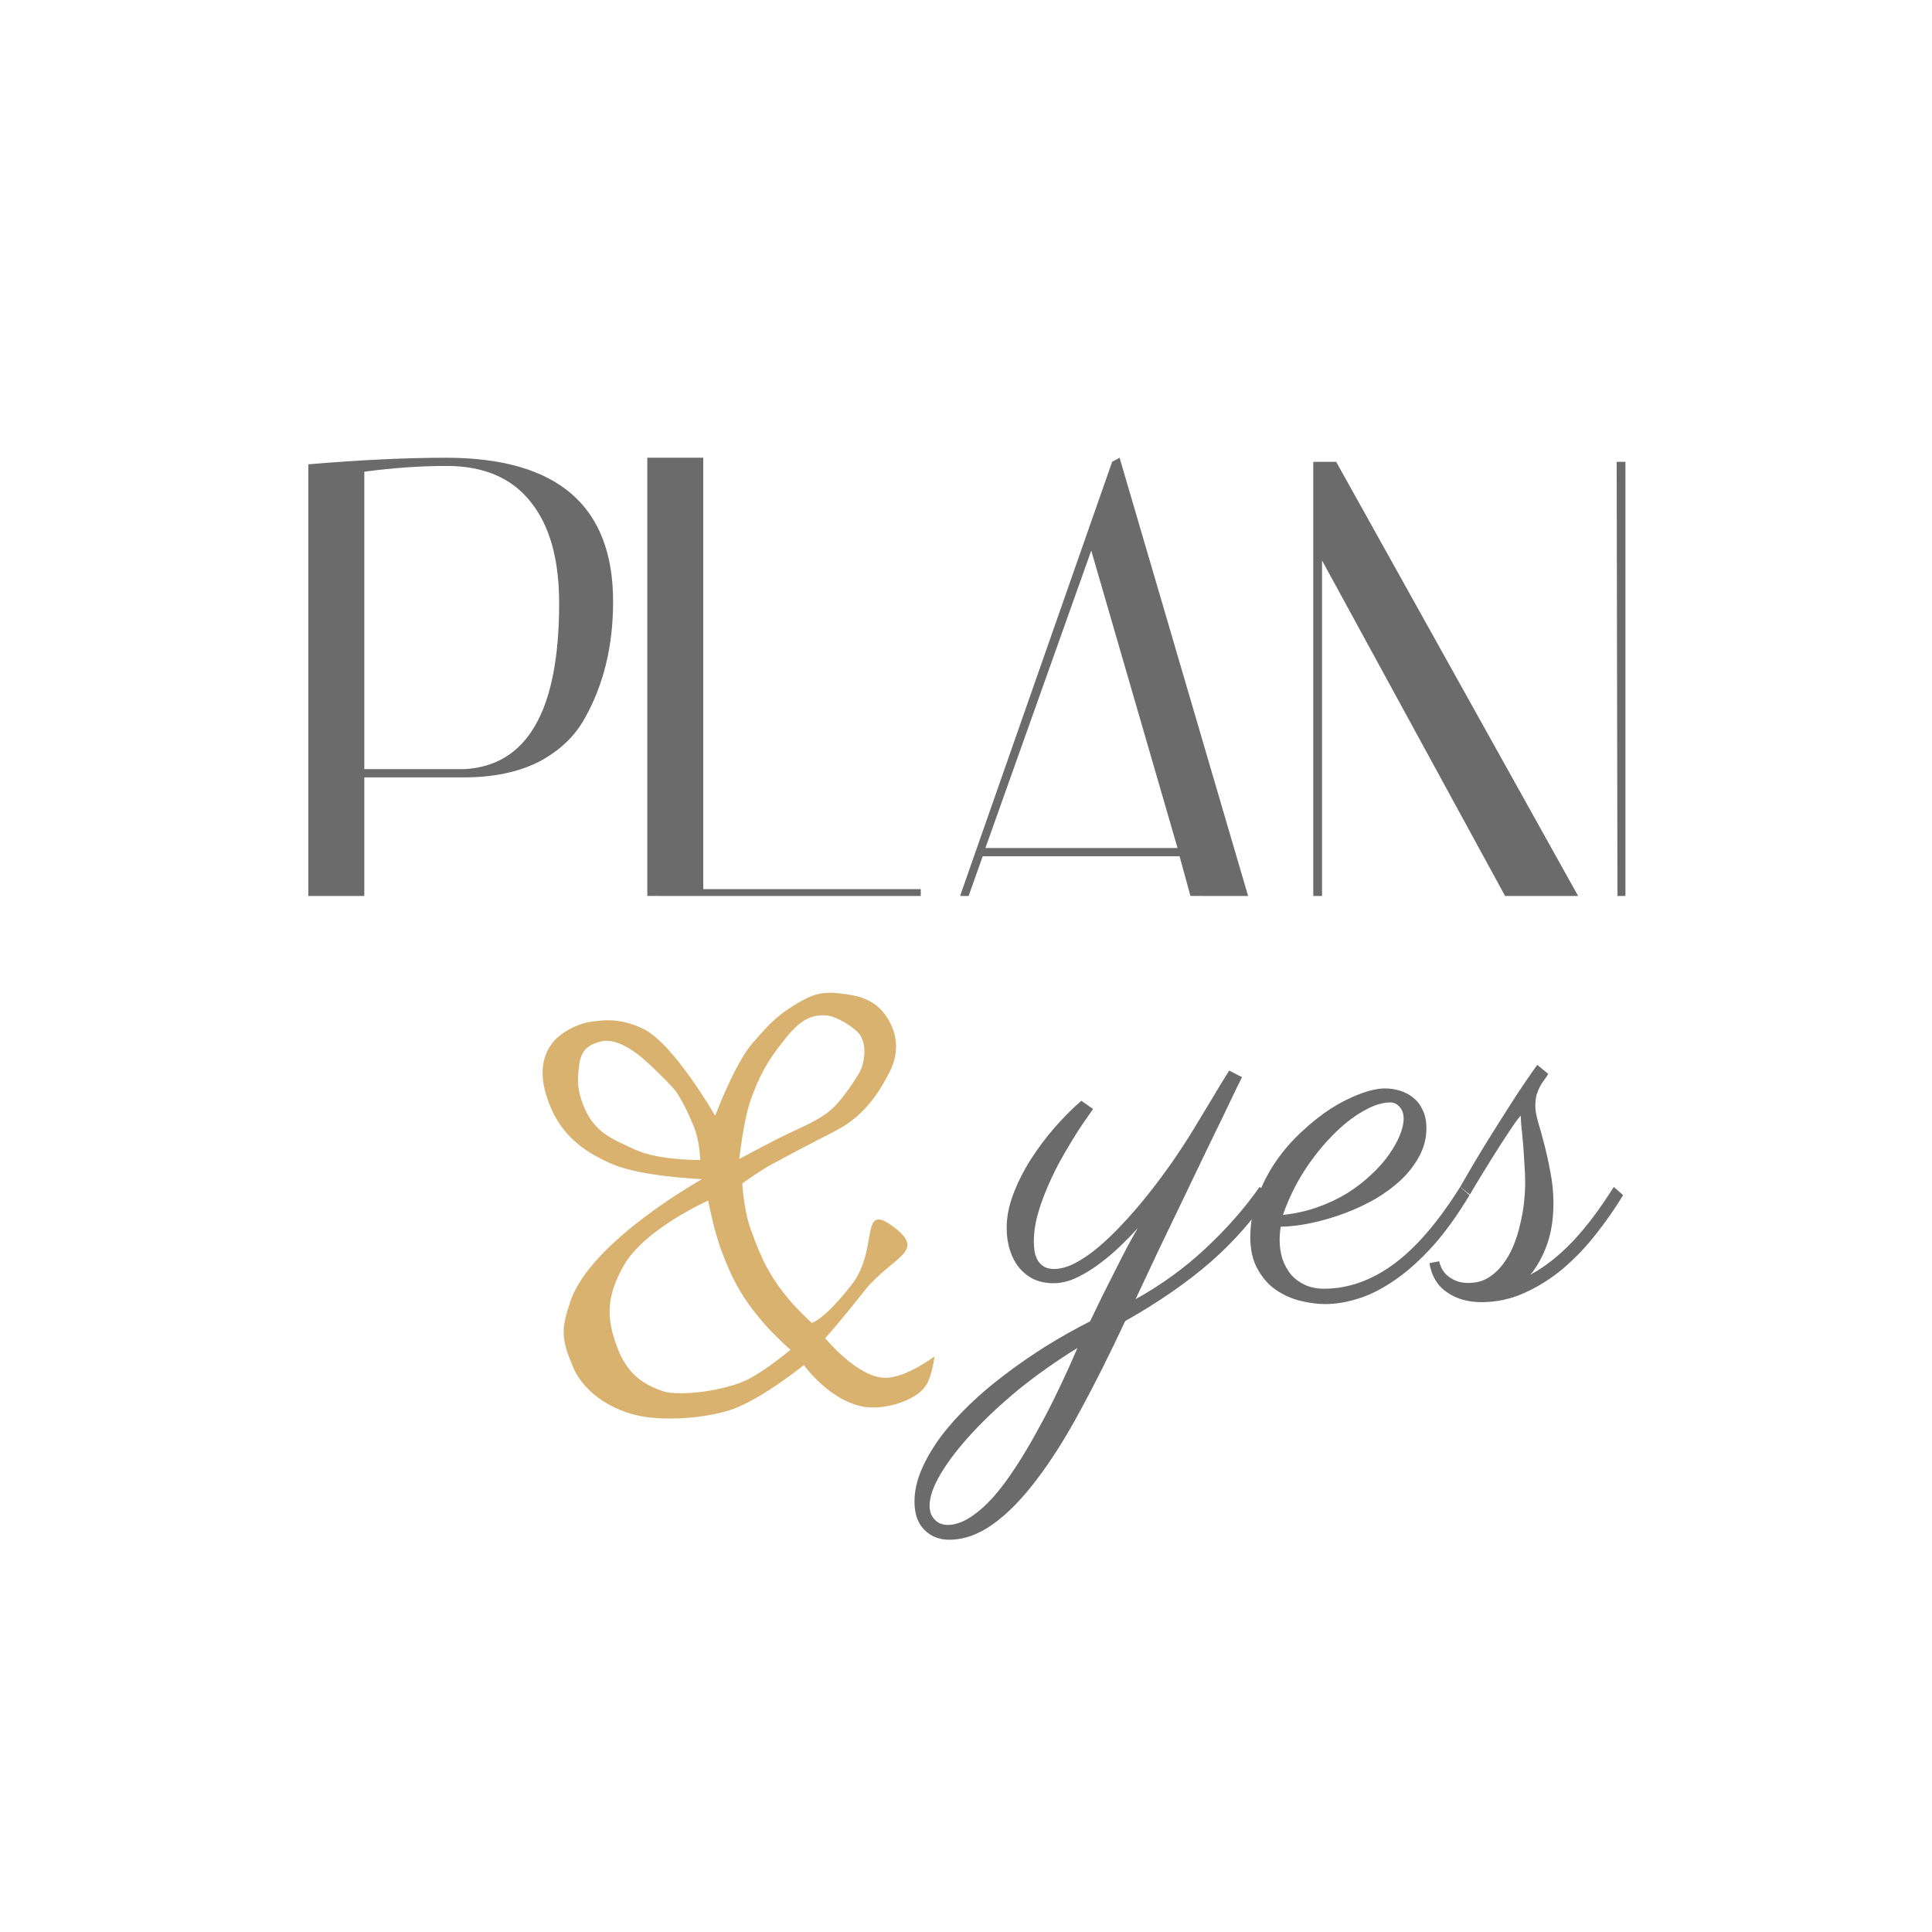 <svg width="169" height="169" viewBox="0 0 169 169" fill="none" xmlns="http://www.w3.org/2000/svg">
<path d="M135.429 93.938C135.349 94.082 135.245 94.242 135.117 94.418C134.989 94.578 134.861 94.77 134.733 94.994C134.621 95.202 134.517 95.45 134.421 95.738C134.341 96.026 134.301 96.37 134.301 96.77C134.301 97.106 134.381 97.562 134.541 98.138C134.717 98.714 134.901 99.378 135.093 100.13C135.285 100.866 135.461 101.674 135.621 102.554C135.797 103.417 135.884 104.313 135.884 105.241C135.884 106.601 135.701 107.801 135.333 108.841C134.965 109.881 134.477 110.769 133.869 111.505C135.117 110.833 136.34 109.873 137.54 108.625C138.74 107.361 139.948 105.761 141.164 103.825L141.98 104.545C141.292 105.681 140.508 106.809 139.628 107.929C138.764 109.033 137.812 110.033 136.772 110.929C135.733 111.809 134.613 112.521 133.413 113.064C132.213 113.624 130.941 113.904 129.597 113.904C128.397 113.904 127.389 113.616 126.573 113.04C125.742 112.481 125.23 111.633 125.038 110.497L125.902 110.329C125.902 110.425 125.95 110.585 126.045 110.809C126.125 111.017 126.261 111.225 126.453 111.433C126.645 111.641 126.909 111.825 127.245 111.985C127.565 112.145 127.965 112.225 128.445 112.225C129.085 112.225 129.653 112.081 130.149 111.793C130.645 111.489 131.077 111.097 131.445 110.617C131.813 110.137 132.125 109.593 132.381 108.985C132.637 108.361 132.837 107.721 132.981 107.065C133.141 106.409 133.253 105.769 133.317 105.145C133.381 104.521 133.413 103.953 133.413 103.441C133.413 102.929 133.389 102.362 133.341 101.738C133.309 101.114 133.269 100.522 133.221 99.962C133.173 99.386 133.125 98.89 133.077 98.474C133.045 98.042 133.029 97.762 133.029 97.634V97.586C132.821 97.81 132.573 98.138 132.285 98.57C131.997 99.002 131.685 99.474 131.349 99.986C131.029 100.498 130.701 101.018 130.365 101.546C130.045 102.074 129.749 102.554 129.477 102.985C129.221 103.417 129.005 103.777 128.829 104.065C128.669 104.337 128.589 104.481 128.589 104.497L127.725 103.825C127.741 103.809 127.941 103.465 128.325 102.794C128.709 102.122 129.213 101.274 129.837 100.25C130.477 99.21 131.197 98.066 131.997 96.818C132.797 95.554 133.621 94.33 134.469 93.147L135.429 93.938Z" fill="#6B6B6B"/>
<path d="M112.031 107.305C111.999 107.497 111.975 107.689 111.959 107.881C111.943 108.073 111.935 108.265 111.935 108.457C111.935 109.033 112.015 109.585 112.175 110.113C112.351 110.625 112.599 111.081 112.919 111.481C113.255 111.865 113.663 112.169 114.143 112.393C114.639 112.617 115.199 112.729 115.823 112.729C117.919 112.729 119.943 112.017 121.894 110.593C123.846 109.169 125.79 106.913 127.726 103.826L128.542 104.546C127.486 106.305 126.414 107.793 125.326 109.009C124.238 110.209 123.15 111.185 122.062 111.937C120.99 112.689 119.935 113.233 118.895 113.569C117.855 113.905 116.863 114.073 115.919 114.073C115.231 114.073 114.503 113.977 113.735 113.785C112.967 113.593 112.255 113.273 111.599 112.825C110.96 112.377 110.432 111.777 110.016 111.025C109.584 110.273 109.368 109.337 109.368 108.217C109.368 107.017 109.576 105.865 109.992 104.761C110.392 103.642 110.92 102.602 111.575 101.642C112.231 100.682 112.983 99.81 113.831 99.026C114.679 98.226 115.535 97.546 116.399 96.986C117.279 96.426 118.135 95.994 118.967 95.69C119.799 95.37 120.535 95.21 121.174 95.21C121.59 95.21 122.014 95.274 122.446 95.402C122.878 95.53 123.262 95.73 123.598 96.002C123.95 96.274 124.23 96.634 124.438 97.082C124.662 97.53 124.774 98.066 124.774 98.69C124.774 99.538 124.574 100.338 124.174 101.09C123.79 101.826 123.27 102.514 122.614 103.154C121.958 103.778 121.198 104.346 120.335 104.857C119.471 105.353 118.567 105.777 117.623 106.129C116.679 106.481 115.727 106.761 114.767 106.969C113.807 107.177 112.895 107.289 112.031 107.305ZM112.223 106.273C113.295 106.161 114.303 105.937 115.247 105.601C116.191 105.265 117.055 104.857 117.839 104.378C118.623 103.882 119.319 103.346 119.927 102.77C120.551 102.194 121.07 101.61 121.486 101.018C121.902 100.426 122.222 99.858 122.446 99.314C122.67 98.77 122.782 98.282 122.782 97.85C122.782 97.418 122.662 97.074 122.422 96.818C122.198 96.562 121.926 96.434 121.606 96.434C120.903 96.434 120.111 96.69 119.231 97.202C118.351 97.698 117.471 98.394 116.591 99.29C115.711 100.17 114.879 101.21 114.095 102.41C113.327 103.61 112.703 104.897 112.223 106.273Z" fill="#6B6B6B"/>
<path d="M99.528 107.425C98.904 108.113 98.272 108.753 97.632 109.345C96.992 109.921 96.361 110.425 95.737 110.857C95.113 111.289 94.497 111.633 93.889 111.889C93.297 112.129 92.721 112.249 92.161 112.249C91.537 112.249 90.969 112.137 90.457 111.913C89.961 111.673 89.529 111.337 89.161 110.905C88.809 110.473 88.537 109.961 88.345 109.369C88.153 108.777 88.057 108.121 88.057 107.401C88.057 106.441 88.257 105.441 88.657 104.401C89.057 103.361 89.569 102.354 90.193 101.378C90.833 100.386 91.537 99.45 92.305 98.57C93.089 97.69 93.849 96.93 94.585 96.29L95.617 97.01C95.425 97.282 95.161 97.658 94.825 98.138C94.489 98.618 94.129 99.178 93.745 99.818C93.361 100.442 92.969 101.122 92.569 101.858C92.185 102.593 91.833 103.345 91.513 104.113C91.193 104.881 90.929 105.649 90.721 106.417C90.529 107.185 90.433 107.905 90.433 108.577C90.433 108.897 90.457 109.209 90.505 109.513C90.569 109.801 90.665 110.057 90.793 110.281C90.937 110.505 91.121 110.681 91.345 110.809C91.569 110.937 91.857 111.001 92.209 111.001C92.769 111.001 93.377 110.833 94.033 110.497C94.705 110.145 95.393 109.673 96.097 109.081C96.816 108.473 97.544 107.769 98.28 106.969C99.032 106.169 99.768 105.313 100.488 104.401C101.208 103.489 101.904 102.553 102.576 101.594C103.248 100.618 103.872 99.658 104.448 98.714C104.96 97.866 105.472 97.018 105.984 96.17C106.495 95.306 107.007 94.466 107.519 93.65L108.647 94.226C108.631 94.258 108.479 94.562 108.191 95.138C107.919 95.698 107.551 96.466 107.087 97.442C106.623 98.402 106.079 99.522 105.456 100.802C104.848 102.066 104.2 103.417 103.512 104.857C102.824 106.281 102.12 107.745 101.4 109.249C100.696 110.753 100.008 112.217 99.336 113.64C101.592 112.392 103.632 110.913 105.456 109.201C107.295 107.489 108.871 105.697 110.183 103.825L111.071 104.497C109.679 106.625 107.951 108.593 105.888 110.401C103.824 112.193 101.336 113.912 98.424 115.56C97.096 118.408 95.793 121.008 94.513 123.359C93.249 125.711 91.977 127.727 90.697 129.407C89.433 131.087 88.169 132.382 86.905 133.294C85.626 134.222 84.33 134.686 83.018 134.686C82.154 134.686 81.434 134.398 80.858 133.822C80.282 133.246 79.994 132.422 79.994 131.351C79.994 130.455 80.194 129.535 80.594 128.591C80.994 127.647 81.546 126.695 82.25 125.735C82.954 124.791 83.794 123.847 84.77 122.903C85.73 121.976 86.785 121.08 87.937 120.216C89.073 119.352 90.265 118.528 91.513 117.744C92.777 116.96 94.057 116.24 95.353 115.584C95.689 114.88 96.049 114.136 96.433 113.352C96.816 112.584 97.192 111.841 97.56 111.121C97.928 110.385 98.28 109.697 98.616 109.057C98.968 108.401 99.272 107.857 99.528 107.425ZM94.249 117.912C92.409 119.048 90.697 120.256 89.113 121.536C87.545 122.831 86.186 124.103 85.034 125.351C83.866 126.615 82.954 127.799 82.298 128.903C81.642 130.007 81.314 130.943 81.314 131.711C81.314 132.222 81.466 132.63 81.77 132.934C82.058 133.238 82.434 133.39 82.898 133.39C83.522 133.39 84.17 133.174 84.842 132.742C85.498 132.326 86.162 131.751 86.833 131.015C87.489 130.279 88.145 129.407 88.801 128.399C89.457 127.407 90.097 126.335 90.721 125.183C91.361 124.047 91.977 122.855 92.569 121.608C93.161 120.376 93.721 119.144 94.249 117.912Z" fill="#6B6B6B"/>
<path fill-rule="evenodd" clip-rule="evenodd" d="M64.933 103.525C64.933 103.525 65.048 105.817 65.675 107.553C66.615 110.153 67.312 111.637 69.066 113.737C69.762 114.57 71.002 115.72 71.002 115.72C71.002 115.72 72.081 115.497 74.507 112.364C76.933 109.23 75.133 105.063 78.139 107.303C81.145 109.543 78.039 109.846 75.558 112.984C73.077 116.122 72.178 117.053 72.178 117.053C72.178 117.053 74.983 120.474 77.394 120.525C79.237 120.563 81.741 118.652 81.741 118.652C81.741 118.652 81.555 120.4 80.951 121.263C80.096 122.484 77.608 123.281 75.847 123.091C72.702 122.751 70.317 119.406 70.317 119.406C70.317 119.406 66.758 122.303 64.074 123.273C62.675 123.779 59.646 124.311 56.772 123.986C54.103 123.685 51.206 122.124 50.124 119.568C49.094 117.135 49.053 116.297 49.909 113.798C51.714 108.534 61.412 103.145 61.412 103.145C61.412 103.145 56.165 102.934 53.621 101.853C50.823 100.665 48.819 99.065 47.814 95.906C47.37 94.511 47.152 92.648 48.394 91.144C49.311 90.033 51.015 89.44 51.705 89.373C52.395 89.305 54.056 88.909 56.297 90.01C58.953 91.316 62.558 97.604 62.558 97.604C62.558 97.604 64.279 93.017 65.826 91.251C67.061 89.841 67.77 88.999 69.342 88.012C70.931 87.014 71.773 86.717 73.413 86.891C74.986 87.057 76.387 87.382 77.365 88.677C78.54 90.231 78.684 92.049 77.855 93.696C77.026 95.343 75.778 97.399 73.467 98.711C72.71 99.14 70.532 100.202 67.555 101.822C66.305 102.501 64.933 103.525 64.933 103.525ZM65.625 96.338C65.043 98.006 64.669 101.379 64.669 101.379C64.669 101.379 67.868 99.66 68.98 99.149C70.981 98.23 71.86 97.782 72.668 97.098C73.26 96.597 74.115 95.551 75.094 93.966C75.696 92.992 75.873 91.238 75.089 90.347C74.778 89.993 73.299 88.869 72.208 88.818C70.75 88.75 69.827 89.413 68.587 90.982C67.113 92.845 66.418 94.069 65.625 96.338ZM60.588 98.278C61.258 99.827 61.249 101.471 61.249 101.471C61.249 101.471 57.636 101.516 55.587 100.576C53.478 99.608 51.953 99.048 51.025 96.678C50.513 95.372 50.469 94.561 50.675 93.093C50.842 91.897 51.439 91.377 52.571 91.098C53.866 90.778 55.436 91.904 56.197 92.553C56.957 93.203 58.298 94.52 58.893 95.186C59.488 95.852 60.138 97.236 60.588 98.278ZM63.054 109.257C62.462 107.656 61.944 105.022 61.944 105.022C61.944 105.022 56.286 107.531 54.496 110.817C53.314 112.985 52.98 114.705 53.711 117.046C54.455 119.433 55.476 120.855 57.997 121.695C59.438 122.175 63.57 121.657 65.555 120.595C67.211 119.709 69.141 118.073 69.141 118.073C69.141 118.073 67.657 116.739 66.826 115.766C64.929 113.546 64.078 112.024 63.054 109.257Z" fill="#D8B26E"/>
<path d="M115.644 78.374H114.877V40.399H116.882L138.045 78.374L141.485 78.374L141.416 40.399H142.183V78.374H141.485L138.045 78.374L136.079 78.374H131.656L115.644 49.024V78.374H114.877L114.946 78.374L115.644 78.374Z" fill="#6B6B6B"/>
<path d="M84.73 78.374L83.983 78.373L97.284 40.398L97.933 40.039L109.176 78.374L104.133 78.373L103.182 74.9H85.961L84.73 78.374ZM95.456 48.161L86.197 74.181H103.005L95.456 48.161Z" fill="#6B6B6B"/>
<path d="M56.622 78.373V40.039H61.517V77.775H80.542V78.374H61.517L56.622 78.373Z" fill="#6B6B6B"/>
<path d="M26.972 40.615C31.533 40.231 35.543 40.04 39.003 40.04C48.754 40.04 53.63 44.232 53.63 52.618C53.63 56.499 52.804 59.902 51.153 62.825C50.288 64.406 48.951 65.676 47.142 66.634C45.334 67.545 43.151 68 40.596 68H31.867V78.374H26.972V40.615ZM39.062 40.758C36.782 40.758 34.383 40.926 31.867 41.261V67.281H40.596C46.139 66.993 48.911 62.154 48.911 52.762C48.911 48.928 48.086 45.981 46.434 43.921C44.783 41.812 42.326 40.758 39.062 40.758Z" fill="#6B6B6B"/>
</svg>

